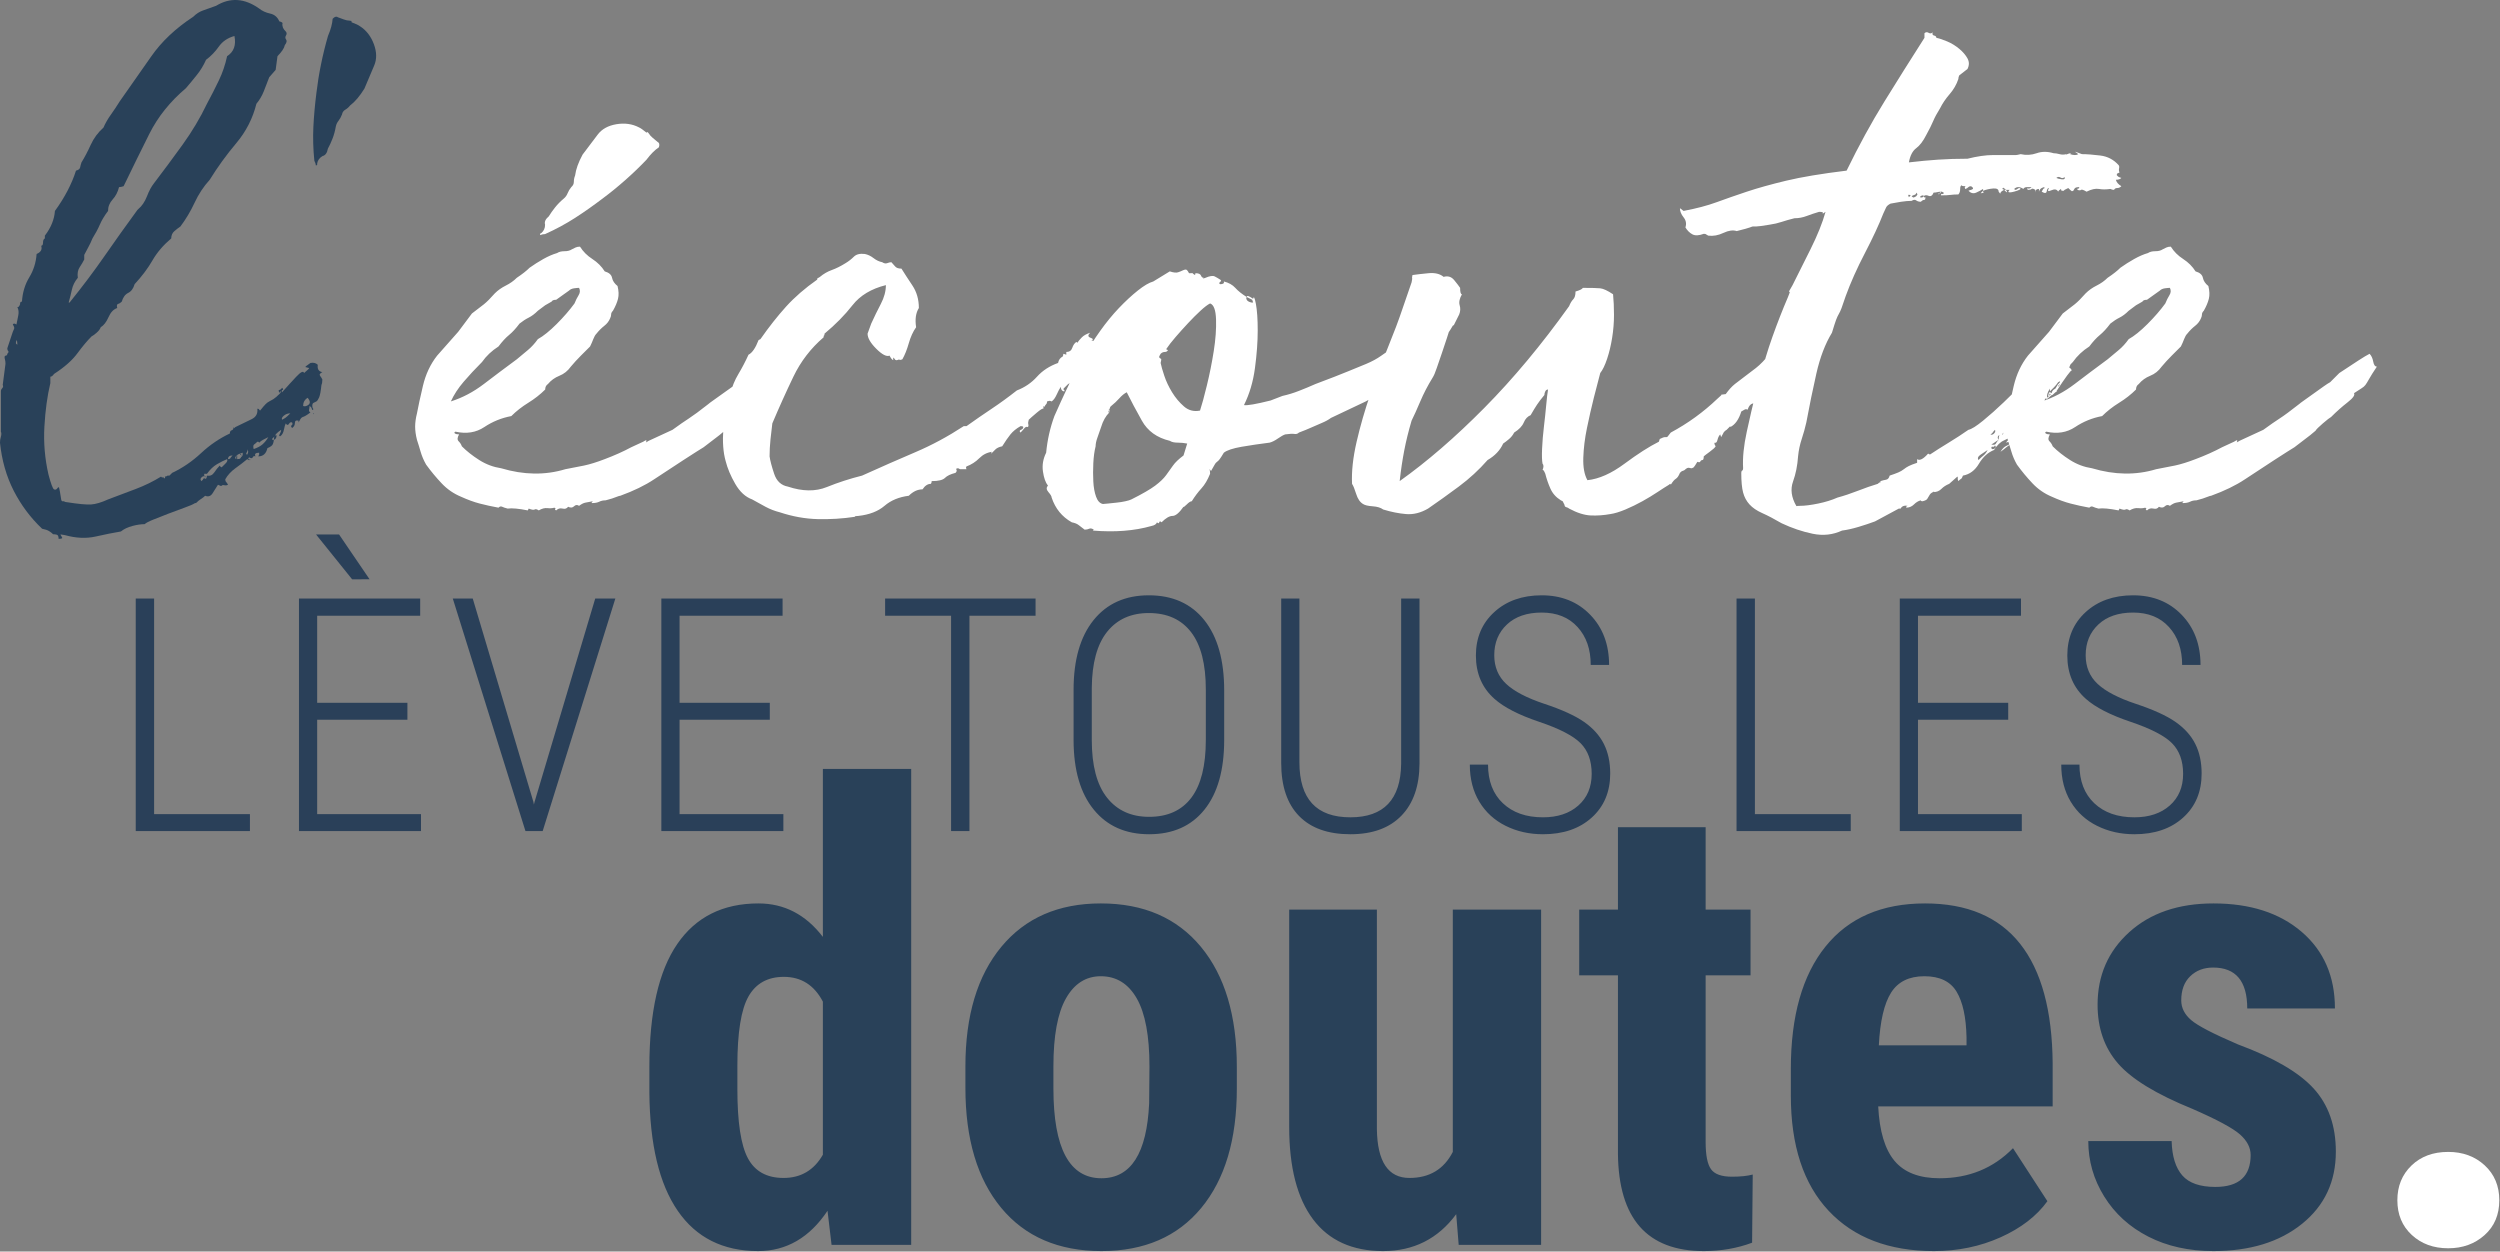 <svg xmlns="http://www.w3.org/2000/svg" xmlns:xlink="http://www.w3.org/1999/xlink" xmlns:serif="http://www.serif.com/" width="100%" height="100%" viewBox="0 0 827 414" xml:space="preserve" style="fill-rule:evenodd;clip-rule:evenodd;stroke-linejoin:round;stroke-miterlimit:2;"><rect x="0" y="0" width="827" height="414" fill="#808080" stroke="none"/>    <g transform="matrix(1,0,0,1,-207.917,-729.73)">        <g transform="matrix(4.167,0,0,4.167,258.895,984.512)">            <path d="M0,-13.63L-1.458,-13.63L-1.458,4.831L7.607,4.831L7.607,3.487L0,3.487L0,-13.63ZM20.109,-5.351L12.945,-5.351L12.945,-12.261L21.123,-12.261L21.123,-13.63L11.5,-13.63L11.5,4.831L21.187,4.831L21.187,3.487L12.945,3.487L12.945,-4.007L20.109,-4.007L20.109,-5.351ZM14.682,-18.714L12.856,-18.714L15.722,-15.151L17.104,-15.158L14.682,-18.714ZM25.295,-13.63L23.71,-13.63L29.479,4.831L30.848,4.831L36.617,-13.63L35.019,-13.63L30.201,2.523L30.151,2.726L30.113,2.523L25.295,-13.63ZM48.877,-5.351L41.714,-5.351L41.714,-12.261L49.892,-12.261L49.892,-13.63L40.268,-13.63L40.268,4.831L49.955,4.831L49.955,3.487L41.714,3.487L41.714,-4.007L48.877,-4.007L48.877,-5.351ZM69.975,-13.63L58.032,-13.63L58.032,-12.261L63.268,-12.261L63.268,4.831L64.726,4.831L64.726,-12.261L69.975,-12.261L69.975,-13.63ZM84.949,-6.34C84.949,-8.732 84.425,-10.587 83.377,-11.906C82.329,-13.224 80.858,-13.884 78.965,-13.884C77.096,-13.884 75.634,-13.226 74.578,-11.912C73.521,-10.598 72.993,-8.753 72.993,-6.378L72.993,-2.358C73.001,-0 73.536,1.83 74.597,3.132C75.657,4.433 77.122,5.084 78.99,5.084C80.875,5.084 82.339,4.433 83.383,3.132C84.427,1.83 84.949,-0.013 84.949,-2.396L84.949,-6.34ZM83.491,-2.396C83.491,-0.359 83.108,1.166 82.344,2.181C81.578,3.195 80.461,3.702 78.99,3.702C77.561,3.702 76.446,3.193 75.643,2.174C74.84,1.156 74.438,-0.368 74.438,-2.396L74.438,-6.53C74.455,-8.508 74.861,-9.993 75.655,-10.986C76.45,-11.98 77.553,-12.476 78.965,-12.476C80.427,-12.476 81.547,-11.969 82.325,-10.955C83.102,-9.94 83.491,-8.423 83.491,-6.403L83.491,-2.396ZM98.997,-13.63L98.997,-0.507C98.963,2.324 97.62,3.74 94.965,3.74C92.269,3.74 90.921,2.282 90.921,-0.634L90.921,-13.63L89.475,-13.63L89.475,-0.583C89.475,1.259 89.947,2.665 90.889,3.632C91.832,4.6 93.19,5.084 94.965,5.084C96.715,5.084 98.065,4.594 99.016,3.613C99.967,2.633 100.447,1.251 100.455,-0.533L100.455,-13.63L98.997,-13.63ZM113.065,2.802C112.359,3.428 111.423,3.74 110.256,3.74C108.921,3.74 107.86,3.368 107.074,2.624C106.288,1.881 105.895,0.858 105.895,-0.444L104.449,-0.444C104.449,0.689 104.701,1.672 105.204,2.504C105.706,3.337 106.404,3.975 107.296,4.418C108.187,4.862 109.174,5.084 110.256,5.084C111.862,5.084 113.153,4.643 114.13,3.759C115.106,2.876 115.594,1.711 115.594,0.266C115.594,-0.638 115.425,-1.424 115.087,-2.092C114.749,-2.76 114.225,-3.341 113.515,-3.836C112.805,-4.33 111.757,-4.807 110.37,-5.268C108.984,-5.729 107.974,-6.255 107.34,-6.847C106.706,-7.438 106.389,-8.199 106.389,-9.129C106.389,-10.126 106.725,-10.94 107.397,-11.57C108.069,-12.199 108.988,-12.514 110.155,-12.514C111.355,-12.514 112.304,-12.132 113.001,-11.367C113.699,-10.602 114.047,-9.598 114.047,-8.356L115.505,-8.356C115.505,-9.978 115.007,-11.305 114.009,-12.337C113.012,-13.368 111.727,-13.884 110.155,-13.884C108.616,-13.884 107.361,-13.44 106.389,-12.552C105.417,-11.665 104.931,-10.515 104.931,-9.104C104.931,-7.675 105.426,-6.525 106.415,-5.655C107.167,-4.987 108.346,-4.383 109.952,-3.842C111.558,-3.301 112.655,-2.734 113.242,-2.143C113.83,-1.551 114.123,-0.74 114.123,0.291C114.123,1.34 113.77,2.176 113.065,2.802M127.081,-13.63L125.623,-13.63L125.623,4.831L134.689,4.831L134.689,3.487L127.081,3.487L127.081,-13.63ZM147.19,-5.351L140.026,-5.351L140.026,-12.261L148.204,-12.261L148.204,-13.63L138.581,-13.63L138.581,4.831L148.268,4.831L148.268,3.487L140.026,3.487L140.026,-4.007L147.19,-4.007L147.19,-5.351ZM160.015,2.802C159.309,3.428 158.373,3.74 157.206,3.74C155.871,3.74 154.81,3.368 154.024,2.624C153.238,1.881 152.845,0.858 152.845,-0.444L151.4,-0.444C151.4,0.689 151.651,1.672 152.154,2.504C152.657,3.337 153.354,3.975 154.246,4.418C155.138,4.862 156.124,5.084 157.206,5.084C158.812,5.084 160.104,4.643 161.08,3.759C162.056,2.876 162.544,1.711 162.544,0.266C162.544,-0.638 162.375,-1.424 162.037,-2.092C161.699,-2.76 161.175,-3.341 160.465,-3.836C159.755,-4.33 158.707,-4.807 157.321,-5.268C155.934,-5.729 154.924,-6.255 154.29,-6.847C153.656,-7.438 153.339,-8.199 153.339,-9.129C153.339,-10.126 153.675,-10.94 154.347,-11.57C155.019,-12.199 155.939,-12.514 157.105,-12.514C158.305,-12.514 159.254,-12.132 159.951,-11.367C160.649,-10.602 160.997,-9.598 160.997,-8.356L162.456,-8.356C162.456,-9.978 161.957,-11.305 160.959,-12.337C159.962,-13.368 158.677,-13.884 157.105,-13.884C155.567,-13.884 154.311,-13.44 153.339,-12.552C152.367,-11.665 151.881,-10.515 151.881,-9.104C151.881,-7.675 152.376,-6.525 153.365,-5.655C154.117,-4.987 155.296,-4.383 156.902,-3.842C158.508,-3.301 159.605,-2.734 160.192,-2.143C160.78,-1.551 161.074,-0.74 161.074,0.291C161.074,1.34 160.721,2.176 160.015,2.802" style="fill:rgb(42,64,89);fill-rule:nonzero;"></path>        </g>        <g transform="matrix(4.167,0,0,4.167,462.948,789.152)">            <path d="M0,16.553C0.12,16.48 0.218,16.396 0.291,16.299C0.364,16.202 0.46,16.044 0.582,15.826C0.702,15.608 0.909,15.281 1.2,14.844C1.054,14.844 0.957,14.712 0.909,14.445C0.86,14.179 0.763,13.972 0.618,13.826C0.424,13.924 0.12,14.106 -0.291,14.372C-0.703,14.639 -1.2,14.966 -1.781,15.353L-2.508,16.08C-2.606,16.129 -2.775,16.238 -3.017,16.408C-3.26,16.578 -3.515,16.76 -3.781,16.953C-4.048,17.147 -4.302,17.329 -4.544,17.498C-4.787,17.669 -4.933,17.778 -4.98,17.825C-5.66,18.359 -6.169,18.734 -6.507,18.952C-6.847,19.17 -7.283,19.474 -7.816,19.861L-9.706,20.734C-9.852,20.831 -9.924,20.868 -9.924,20.843L-9.888,20.77L-9.888,20.697C-9.913,20.673 -9.997,20.71 -10.143,20.806L-11.088,21.243C-11.718,21.582 -12.421,21.897 -13.196,22.188C-13.827,22.431 -14.372,22.6 -14.832,22.697C-15.293,22.794 -15.79,22.891 -16.323,22.988C-17.922,23.473 -19.619,23.449 -21.412,22.915C-22.042,22.818 -22.624,22.6 -23.157,22.26C-23.691,21.922 -24.151,21.558 -24.538,21.17C-24.587,21.024 -24.672,20.892 -24.793,20.77C-24.914,20.65 -24.902,20.468 -24.756,20.225C-24.902,20.225 -25.011,20.201 -25.084,20.152C-25.156,20.104 -25.145,20.055 -25.047,20.007C-24.175,20.201 -23.411,20.079 -22.757,19.643C-22.103,19.207 -21.388,18.916 -20.612,18.771C-20.225,18.383 -19.776,18.032 -19.267,17.716C-18.758,17.402 -18.311,17.051 -17.922,16.662C-17.922,16.469 -17.849,16.324 -17.704,16.226C-17.462,15.935 -17.159,15.717 -16.795,15.571C-16.432,15.426 -16.129,15.184 -15.886,14.844C-15.644,14.554 -15.377,14.263 -15.087,13.972C-14.796,13.681 -14.554,13.439 -14.359,13.245C-14.263,13.052 -14.178,12.857 -14.105,12.663C-14.032,12.47 -13.948,12.325 -13.851,12.227C-13.657,11.985 -13.451,11.779 -13.233,11.609C-13.014,11.44 -12.858,11.234 -12.76,10.991C-12.712,10.894 -12.687,10.798 -12.687,10.7C-12.687,10.604 -12.64,10.507 -12.542,10.409C-12.349,10.071 -12.215,9.755 -12.142,9.464C-12.069,9.173 -12.082,8.835 -12.178,8.446C-12.421,8.253 -12.567,8.035 -12.615,7.792C-12.663,7.55 -12.858,7.381 -13.196,7.283C-13.439,6.896 -13.766,6.568 -14.178,6.301C-14.59,6.036 -14.917,5.708 -15.159,5.32C-15.305,5.32 -15.426,5.345 -15.523,5.393C-15.62,5.441 -15.717,5.49 -15.814,5.538C-15.959,5.636 -16.153,5.683 -16.395,5.683C-16.638,5.683 -16.831,5.732 -16.977,5.829C-17.317,5.927 -17.68,6.083 -18.068,6.301C-18.456,6.52 -18.82,6.75 -19.158,6.992C-19.401,7.235 -19.74,7.501 -20.176,7.792C-20.419,8.035 -20.71,8.241 -21.048,8.41C-21.388,8.58 -21.679,8.786 -21.921,9.028C-22.261,9.416 -22.551,9.707 -22.793,9.9C-23.037,10.095 -23.351,10.337 -23.739,10.627L-24.829,12.082L-26.501,13.972C-27.035,14.651 -27.41,15.451 -27.628,16.371C-27.846,17.293 -28.003,18.02 -28.101,18.552C-28.198,18.941 -28.246,19.292 -28.246,19.607C-28.246,19.923 -28.198,20.274 -28.101,20.661C-28.003,20.952 -27.907,21.268 -27.81,21.606C-27.712,21.946 -27.567,22.285 -27.374,22.624C-26.987,23.158 -26.574,23.654 -26.138,24.114C-25.702,24.576 -25.193,24.927 -24.611,25.169C-24.078,25.412 -23.582,25.594 -23.121,25.714C-22.66,25.834 -22.164,25.943 -21.63,26.041C-21.534,25.943 -21.437,25.92 -21.339,25.968C-21.243,26.016 -21.097,26.065 -20.903,26.114C-20.564,26.065 -20.031,26.114 -19.304,26.259L-19.231,26.114C-18.989,26.21 -18.831,26.234 -18.758,26.187C-18.686,26.138 -18.576,26.162 -18.431,26.259C-18.189,26.114 -17.958,26.053 -17.74,26.078C-17.522,26.101 -17.34,26.089 -17.195,26.041C-17.098,26.089 -17.075,26.125 -17.122,26.15C-17.171,26.174 -17.147,26.21 -17.05,26.259C-16.904,26.114 -16.735,26.065 -16.541,26.114C-16.348,26.162 -16.202,26.114 -16.104,25.968C-15.911,26.065 -15.753,26.053 -15.632,25.932C-15.511,25.811 -15.377,25.798 -15.232,25.896C-15.039,25.75 -14.868,25.666 -14.723,25.641C-14.578,25.617 -14.384,25.581 -14.141,25.532C-14.239,25.63 -14.263,25.678 -14.214,25.678C-13.972,25.678 -13.778,25.641 -13.632,25.569C-13.487,25.496 -13.318,25.459 -13.123,25.459C-12.978,25.412 -12.809,25.363 -12.615,25.314C-12.469,25.266 -12.336,25.218 -12.215,25.169C-12.094,25.121 -12.009,25.096 -11.96,25.096C-10.895,24.709 -9.997,24.272 -9.27,23.787C-8.543,23.303 -7.768,22.794 -6.943,22.26L-5.926,21.606L-5.344,21.243L-4.108,20.297L-3.672,19.934C-3.624,19.837 -3.43,19.643 -3.09,19.352C-2.751,19.061 -2.533,18.892 -2.436,18.843C-1.999,18.407 -1.563,18.02 -1.127,17.68C-0.691,17.341 -0.521,17.098 -0.618,16.953C-0.327,16.76 -0.122,16.626 0,16.553M-15.632,8.628C-15.463,8.604 -15.33,8.592 -15.232,8.592C-15.135,8.786 -15.148,8.98 -15.268,9.173C-15.39,9.368 -15.499,9.586 -15.595,9.828C-15.984,10.362 -16.457,10.907 -17.013,11.464C-17.571,12.021 -18.068,12.421 -18.504,12.663C-18.747,13.003 -19.013,13.294 -19.304,13.536C-19.594,13.779 -19.885,14.021 -20.176,14.263C-21.097,14.942 -21.97,15.596 -22.793,16.226C-23.618,16.856 -24.491,17.316 -25.411,17.607C-25.169,17.074 -24.829,16.553 -24.393,16.044C-23.957,15.535 -23.473,15.015 -22.939,14.481C-22.6,13.997 -22.164,13.585 -21.63,13.245C-21.339,12.857 -21.061,12.554 -20.794,12.336C-20.528,12.118 -20.249,11.816 -19.958,11.427C-19.716,11.234 -19.474,11.076 -19.231,10.955C-18.989,10.834 -18.747,10.652 -18.504,10.409L-17.922,9.973C-17.826,9.925 -17.74,9.876 -17.668,9.828C-17.595,9.78 -17.511,9.731 -17.413,9.682C-17.365,9.586 -17.244,9.537 -17.05,9.537C-16.904,9.44 -16.735,9.319 -16.541,9.173C-16.348,9.028 -16.177,8.907 -16.032,8.81C-15.935,8.713 -15.802,8.653 -15.632,8.628M17.486,21.679L17.486,21.751C17.582,21.655 17.691,21.546 17.813,21.424C17.933,21.304 18.115,21.219 18.358,21.17C18.6,20.782 18.818,20.468 19.012,20.225C19.206,19.983 19.473,19.765 19.812,19.57C19.958,19.57 20.03,19.595 20.03,19.643C20.03,19.741 19.969,19.813 19.849,19.861C19.727,19.91 19.714,19.983 19.812,20.079C19.909,19.983 20.005,19.874 20.103,19.752C20.2,19.632 20.296,19.595 20.394,19.643C20.442,19.595 20.454,19.523 20.43,19.425C20.405,19.328 20.418,19.207 20.467,19.061C20.563,18.965 20.769,18.783 21.085,18.516C21.399,18.25 21.581,18.141 21.63,18.189L21.63,17.971L21.703,18.043C21.75,17.947 21.799,17.874 21.848,17.825C21.896,17.778 21.921,17.705 21.921,17.607L22.066,17.571C22.114,17.547 22.187,17.56 22.284,17.607C22.43,17.511 22.563,17.329 22.684,17.062C22.805,16.796 22.914,16.589 23.011,16.444C23.011,16.638 23.084,16.76 23.229,16.807L23.302,16.807C23.302,16.711 23.29,16.675 23.266,16.698C23.241,16.723 23.229,16.687 23.229,16.589C23.326,16.493 23.435,16.384 23.557,16.262C23.677,16.142 23.884,16.08 24.175,16.08L24.029,16.226C24.271,16.08 24.429,15.899 24.502,15.681C24.574,15.462 24.731,15.306 24.974,15.208C24.974,15.306 24.902,15.402 24.756,15.499C24.611,15.596 24.538,15.766 24.538,16.008C24.731,15.911 24.877,15.778 24.974,15.608C25.071,15.439 25.24,15.378 25.483,15.426C25.338,15.233 25.386,15.184 25.629,15.281C25.434,15.281 25.434,15.306 25.629,15.353L25.629,15.281C25.676,15.184 25.713,15.148 25.738,15.172C25.762,15.197 25.822,15.135 25.92,14.99L25.92,14.263L26.065,14.19L26.138,14.117C26.138,14.07 26.125,13.961 26.101,13.79C26.076,13.621 26.113,13.463 26.21,13.318C26.065,13.318 26.004,13.281 26.029,13.209L25.992,13.027L25.847,13.027L25.92,12.954C25.774,12.954 25.676,12.918 25.629,12.845C25.58,12.772 25.507,12.761 25.411,12.809C25.604,12.712 25.592,12.627 25.374,12.554C25.156,12.481 25.144,12.349 25.338,12.154C25.047,12.252 24.829,12.372 24.684,12.518C24.538,12.663 24.417,12.809 24.32,12.954L24.247,12.881C24.102,12.979 23.993,13.136 23.92,13.354C23.847,13.572 23.689,13.681 23.447,13.681L23.447,13.899L23.229,13.826L23.193,13.899C23.217,13.899 23.204,13.948 23.157,14.045C22.962,14.142 22.841,14.312 22.793,14.554C22.114,14.797 21.557,15.16 21.121,15.644C20.685,16.129 20.151,16.493 19.521,16.735C18.842,17.269 18.176,17.753 17.522,18.189C16.868,18.625 16.201,19.086 15.523,19.57L15.304,19.57C14.043,20.395 12.76,21.086 11.451,21.642C10.142,22.2 8.736,22.818 7.234,23.496C6.264,23.74 5.331,24.042 4.435,24.405C3.537,24.769 2.508,24.757 1.345,24.369C0.811,24.272 0.447,23.933 0.254,23.351C0.06,22.769 -0.062,22.309 -0.109,21.97C-0.109,21.533 -0.085,21.086 -0.037,20.625C0.011,20.164 0.06,19.741 0.109,19.352C0.642,18.092 1.199,16.856 1.781,15.644C2.363,14.433 3.162,13.39 4.18,12.518C4.18,12.421 4.192,12.372 4.217,12.372C4.241,12.372 4.253,12.325 4.253,12.227C5.126,11.5 5.864,10.749 6.471,9.973C7.076,9.198 7.961,8.664 9.124,8.374C9.124,8.859 8.99,9.355 8.724,9.864C8.458,10.373 8.203,10.894 7.961,11.427L7.67,12.227C7.67,12.567 7.9,12.967 8.361,13.427C8.821,13.888 9.172,14.07 9.415,13.972C9.512,14.166 9.608,14.288 9.706,14.335L9.706,14.117L9.815,14.226C9.839,14.299 9.899,14.335 9.997,14.335C10.093,14.288 10.166,14.275 10.215,14.299C10.263,14.324 10.335,14.312 10.433,14.263C10.626,13.924 10.797,13.499 10.942,12.99C11.087,12.481 11.281,12.058 11.524,11.718C11.426,11.089 11.499,10.58 11.742,10.191C11.742,9.513 11.571,8.919 11.233,8.41C10.893,7.901 10.602,7.453 10.36,7.065C10.117,7.065 9.948,7.005 9.851,6.883C9.754,6.763 9.657,6.654 9.561,6.556C9.463,6.556 9.354,6.581 9.233,6.629C9.112,6.677 8.979,6.654 8.834,6.556C8.59,6.508 8.361,6.399 8.143,6.229C7.925,6.059 7.694,5.95 7.452,5.902C7.064,5.854 6.773,5.927 6.58,6.12C6.385,6.314 6.167,6.483 5.925,6.629C5.537,6.872 5.173,7.053 4.835,7.174C4.495,7.295 4.18,7.477 3.89,7.719L3.78,7.792C3.708,7.792 3.671,7.841 3.671,7.937C2.701,8.617 1.878,9.331 1.199,10.082C0.52,10.834 -0.158,11.694 -0.836,12.663L-0.982,12.736C-1.225,13.366 -1.491,13.754 -1.782,13.899C-2.025,14.433 -2.291,14.942 -2.581,15.426C-2.872,15.911 -3.09,16.444 -3.236,17.026C-3.527,17.85 -3.708,18.771 -3.781,19.788C-3.854,20.806 -3.792,21.655 -3.599,22.333C-3.454,22.915 -3.199,23.521 -2.836,24.151C-2.472,24.781 -2.025,25.194 -1.491,25.387C-1.152,25.581 -0.8,25.774 -0.436,25.968C-0.073,26.162 0.302,26.307 0.69,26.405C1.708,26.743 2.714,26.925 3.708,26.95C4.701,26.974 5.682,26.914 6.652,26.768C6.652,26.719 6.749,26.696 6.943,26.696C7.816,26.598 8.506,26.332 9.015,25.896C9.524,25.459 10.166,25.194 10.942,25.096C11.281,24.757 11.644,24.587 12.033,24.587C12.226,24.296 12.444,24.151 12.687,24.151C12.735,24.103 12.76,24.03 12.76,23.933C13.292,23.933 13.644,23.849 13.814,23.678C13.983,23.509 14.262,23.376 14.65,23.278C14.747,23.182 14.77,23.097 14.723,23.024C14.674,22.951 14.723,22.915 14.868,22.915L15.014,22.988L15.523,22.988C15.474,22.891 15.474,22.818 15.523,22.769C15.91,22.624 16.25,22.406 16.54,22.115C16.831,21.824 17.17,21.655 17.558,21.606L17.486,21.679ZM25.629,13.099C25.676,13.197 25.665,13.27 25.592,13.318C25.52,13.366 25.434,13.366 25.338,13.318C25.338,13.27 25.434,13.197 25.629,13.099M25.047,14.953C25.095,14.93 25.167,14.869 25.265,14.772C25.167,14.917 25.047,15.039 24.902,15.135C24.949,15.039 24.998,14.978 25.047,14.953M25.774,13.39C25.967,13.39 25.992,13.463 25.847,13.608L25.774,13.608L25.774,13.39ZM37.77,9.319L38.206,9.537L38.279,9.755L38.133,9.755C37.939,9.707 37.817,9.635 37.77,9.537C37.721,9.44 37.721,9.368 37.77,9.319C37.381,9.077 37.079,8.835 36.861,8.592C36.643,8.35 36.339,8.18 35.952,8.083C36,8.228 35.903,8.301 35.661,8.301C35.563,8.253 35.563,8.192 35.661,8.119C35.758,8.046 35.758,7.986 35.661,7.937C35.516,7.841 35.37,7.756 35.225,7.683C35.079,7.61 34.836,7.647 34.498,7.792L34.389,7.828C34.316,7.901 34.304,7.89 34.352,7.792C34.255,7.792 34.182,7.732 34.134,7.61C34.085,7.49 33.94,7.428 33.698,7.428C33.698,7.574 33.649,7.599 33.553,7.501C33.455,7.405 33.407,7.381 33.407,7.428L33.189,7.428C33.091,7.235 33.007,7.138 32.935,7.138C32.862,7.138 32.777,7.163 32.68,7.21C32.582,7.259 32.462,7.308 32.317,7.356C32.171,7.405 31.953,7.381 31.662,7.283L30.354,8.083C30.014,8.18 29.601,8.422 29.118,8.81C28.632,9.198 28.136,9.658 27.627,10.191C27.118,10.725 26.621,11.331 26.137,12.009C25.651,12.688 25.239,13.343 24.901,13.972C24.803,14.07 24.719,14.226 24.646,14.445C24.573,14.663 24.537,14.724 24.537,14.626C24.488,14.626 24.355,14.844 24.137,15.281C23.919,15.717 23.688,16.189 23.446,16.698C23.203,17.207 22.889,17.898 22.501,18.771C22.162,19.692 21.943,20.661 21.847,21.679C21.604,22.164 21.52,22.66 21.592,23.169C21.665,23.678 21.798,24.054 21.992,24.296C21.847,24.442 21.858,24.612 22.029,24.805C22.198,24.999 22.283,25.145 22.283,25.241C22.574,26.114 23.107,26.768 23.883,27.204C24.125,27.252 24.306,27.325 24.428,27.423C24.548,27.519 24.706,27.641 24.901,27.786C25.046,27.786 25.166,27.761 25.264,27.713C25.361,27.665 25.482,27.688 25.628,27.786L25.555,27.859C27.3,28.004 28.851,27.883 30.208,27.495C30.45,27.446 30.596,27.35 30.644,27.204C30.741,27.301 30.801,27.301 30.826,27.204C30.85,27.107 30.91,27.107 31.008,27.204C31.346,26.865 31.637,26.696 31.88,26.696C32.122,26.696 32.413,26.452 32.753,25.968C32.753,26.016 32.837,25.956 33.007,25.787C33.177,25.617 33.309,25.532 33.407,25.532C33.649,25.145 33.904,24.805 34.171,24.514C34.436,24.224 34.667,23.836 34.861,23.351C34.861,23.206 34.849,23.097 34.825,23.024C34.8,22.951 34.836,22.988 34.934,23.133C35.079,22.891 35.176,22.722 35.225,22.624C35.273,22.527 35.334,22.455 35.407,22.406C35.479,22.358 35.552,22.285 35.625,22.188C35.697,22.091 35.807,21.922 35.952,21.679C36.194,21.486 36.666,21.328 37.37,21.206C38.072,21.086 38.811,20.977 39.587,20.879C39.78,20.831 39.998,20.722 40.242,20.552C40.484,20.383 40.678,20.274 40.823,20.225C41.162,20.177 41.405,20.164 41.55,20.188C41.696,20.213 41.816,20.177 41.914,20.079C42.301,19.934 42.628,19.801 42.895,19.679C43.161,19.559 43.441,19.437 43.731,19.316C44.022,19.195 44.264,19.061 44.459,18.916L47.221,17.607C47.318,17.56 47.403,17.511 47.476,17.462C47.549,17.414 47.633,17.365 47.73,17.316C47.827,17.269 47.9,17.22 47.948,17.171C47.996,17.269 48.069,17.269 48.167,17.171C48.263,17.074 48.36,17.002 48.457,16.953C48.796,16.76 49.027,16.553 49.148,16.335C49.269,16.117 49.475,15.911 49.766,15.717C49.959,15.766 50.057,15.729 50.057,15.608C50.057,15.487 50.13,15.378 50.275,15.281C50.323,15.329 50.408,15.281 50.53,15.135C50.65,14.99 50.759,14.893 50.857,14.844C51.05,14.699 51.232,14.517 51.402,14.299C51.571,14.081 51.777,13.875 52.02,13.681L52.892,13.172C53.183,12.93 53.438,12.652 53.656,12.336C53.874,12.021 54.043,11.754 54.165,11.536C54.285,11.318 54.347,11.161 54.347,11.064C54.347,10.967 54.274,10.991 54.128,11.136L53.838,10.482C53.838,10.531 53.716,10.627 53.474,10.773C53.231,10.918 52.953,11.076 52.638,11.245C52.322,11.416 52.008,11.598 51.693,11.791C51.377,11.985 51.123,12.154 50.929,12.3C50.784,12.445 50.662,12.543 50.566,12.59C50.468,12.639 50.372,12.688 50.275,12.736L50.13,12.809L48.457,13.972C48.118,14.215 47.718,14.433 47.258,14.626C46.797,14.821 46.324,15.015 45.84,15.208L44.749,15.644L43.223,16.226C42.786,16.42 42.35,16.602 41.914,16.771C41.478,16.942 41.041,17.074 40.605,17.171L39.66,17.535C38.497,17.825 37.793,17.947 37.551,17.898C37.988,17.026 38.279,16.044 38.424,14.953C38.569,13.863 38.642,12.87 38.642,11.972C38.642,11.076 38.593,10.373 38.497,9.864C38.399,9.355 38.326,9.222 38.279,9.464C37.939,9.222 37.77,9.173 37.77,9.319M32.28,20.879C32.546,20.879 32.801,20.904 33.044,20.952L32.753,21.897C32.364,22.188 32.086,22.455 31.917,22.697C31.746,22.94 31.565,23.194 31.371,23.46C31.177,23.727 30.886,24.005 30.499,24.296C30.11,24.587 29.481,24.951 28.609,25.387C28.511,25.436 28.354,25.485 28.136,25.532C27.918,25.581 27.687,25.617 27.445,25.641C27.202,25.666 26.973,25.69 26.755,25.714C26.536,25.739 26.402,25.75 26.355,25.75C26.112,25.703 25.93,25.508 25.809,25.169C25.688,24.83 25.615,24.43 25.591,23.969C25.566,23.509 25.566,23.024 25.591,22.515C25.615,22.006 25.675,21.558 25.773,21.17C25.773,20.977 25.821,20.746 25.918,20.479C26.015,20.213 26.112,19.934 26.209,19.643C26.355,19.159 26.573,18.771 26.864,18.48L26.791,18.48L26.791,18.334L26.864,18.189L26.936,18.043L27.009,17.971C27.251,17.778 27.469,17.571 27.663,17.353C27.857,17.135 28.051,16.978 28.245,16.88C28.584,17.56 28.983,18.31 29.445,19.134C29.905,19.959 30.644,20.492 31.662,20.734C31.808,20.831 32.013,20.879 32.28,20.879M35.334,11.1C35.358,11.852 35.298,12.688 35.152,13.608C35.007,14.53 34.825,15.439 34.607,16.335C34.389,17.232 34.207,17.898 34.062,18.334C33.576,18.432 33.153,18.323 32.789,18.007C32.426,17.692 32.11,17.316 31.844,16.88C31.577,16.444 31.371,16.008 31.226,15.571C31.081,15.135 30.983,14.797 30.935,14.554C30.983,14.36 30.995,14.251 30.972,14.226L30.899,14.19L30.826,14.117C30.801,14.07 30.837,13.972 30.935,13.826C31.032,13.73 31.141,13.681 31.262,13.681C31.383,13.681 31.468,13.633 31.517,13.536L31.444,13.499L31.371,13.463C31.565,13.172 31.819,12.845 32.135,12.481C32.45,12.118 32.777,11.754 33.116,11.391C33.455,11.027 33.782,10.7 34.098,10.409C34.413,10.118 34.667,9.925 34.861,9.828C35.152,9.925 35.309,10.349 35.334,11.1M26.864,18.407L26.864,18.48L26.791,18.334L26.864,18.262L26.864,18.189L26.936,18.043C26.887,18.141 26.864,18.262 26.864,18.407M79.285,13.826C78.896,14.312 78.533,14.688 78.194,14.953C77.855,15.22 77.551,15.451 77.285,15.644C77.018,15.838 76.764,16.033 76.522,16.226C76.279,16.42 76.037,16.687 75.795,17.026C75.455,17.074 75.334,17.087 75.431,17.062C75.528,17.038 75.431,17.147 75.141,17.389C74.025,18.456 72.789,19.352 71.432,20.079C71.287,20.274 71.202,20.383 71.178,20.406L71.105,20.443L70.96,20.443C70.887,20.443 70.753,20.492 70.56,20.588L70.487,20.806C69.711,21.195 68.803,21.777 67.761,22.551C66.718,23.327 65.736,23.763 64.816,23.86C64.573,23.424 64.464,22.831 64.489,22.079C64.513,21.328 64.609,20.54 64.78,19.716C64.949,18.892 65.131,18.092 65.325,17.316C65.518,16.542 65.689,15.887 65.834,15.353C66.027,15.111 66.209,14.735 66.379,14.226C66.549,13.717 66.682,13.161 66.779,12.554C66.876,11.949 66.925,11.343 66.925,10.736C66.925,10.131 66.9,9.586 66.852,9.101C66.416,8.81 66.076,8.653 65.834,8.628C65.591,8.604 65.131,8.592 64.453,8.592C64.404,8.689 64.21,8.786 63.871,8.882C63.871,9.173 63.81,9.38 63.689,9.501C63.568,9.622 63.459,9.804 63.362,10.046C61.181,13.099 58.938,15.79 56.637,18.116C54.334,20.443 52.093,22.382 49.911,23.933C50.008,23.06 50.13,22.249 50.275,21.497C50.42,20.746 50.614,19.959 50.857,19.134C51.05,18.747 51.28,18.238 51.547,17.607C51.813,16.978 52.14,16.347 52.529,15.717C52.625,15.571 52.734,15.317 52.856,14.953C52.976,14.59 53.111,14.203 53.256,13.79C53.401,13.379 53.534,12.979 53.656,12.59C53.776,12.203 53.861,11.936 53.91,11.791C54.103,11.598 54.201,11.525 54.201,11.573L54.637,10.7C54.734,10.458 54.746,10.216 54.674,9.973C54.601,9.731 54.661,9.44 54.855,9.101C54.758,9.101 54.71,8.931 54.71,8.592C54.612,8.446 54.456,8.241 54.237,7.974C54.019,7.708 53.74,7.623 53.401,7.719C53.111,7.477 52.711,7.381 52.202,7.428C51.693,7.477 51.268,7.526 50.929,7.574L50.893,7.756C50.917,7.828 50.904,7.962 50.857,8.155L50.13,10.264C49.839,11.136 49.45,12.167 48.966,13.354C48.481,14.542 48.021,15.766 47.585,17.026C47.149,18.287 46.785,19.546 46.494,20.806C46.203,22.067 46.083,23.182 46.131,24.151C46.228,24.296 46.337,24.563 46.458,24.951C46.579,25.339 46.76,25.605 47.003,25.75C47.149,25.847 47.403,25.907 47.767,25.932C48.13,25.956 48.408,26.041 48.603,26.187C49.232,26.38 49.839,26.501 50.42,26.55C51.002,26.598 51.584,26.452 52.165,26.114C52.94,25.581 53.752,24.999 54.601,24.369C55.448,23.74 56.212,23.036 56.891,22.26C57.473,21.922 57.884,21.486 58.127,20.952C58.273,20.855 58.429,20.734 58.6,20.588C58.769,20.443 58.902,20.274 59,20.079C59.387,19.837 59.642,19.57 59.763,19.28C59.884,18.989 60.065,18.796 60.308,18.698C60.502,18.359 60.672,18.08 60.817,17.862C60.963,17.644 61.156,17.389 61.399,17.098C61.399,17.002 61.423,16.905 61.472,16.807C61.519,16.711 61.592,16.662 61.69,16.662C61.641,16.953 61.592,17.365 61.544,17.898C61.496,18.432 61.435,19.001 61.363,19.607C61.29,20.213 61.241,20.795 61.217,21.352C61.192,21.909 61.205,22.309 61.254,22.551C61.35,22.649 61.35,22.818 61.254,23.06C61.301,23.012 61.374,23.109 61.472,23.351C61.568,23.74 61.701,24.127 61.872,24.514C62.041,24.903 62.319,25.218 62.708,25.459L62.853,25.532L62.999,25.823C62.999,25.92 63.046,25.98 63.144,26.005C63.241,26.029 63.313,26.065 63.362,26.114C63.991,26.452 64.562,26.634 65.071,26.659C65.58,26.683 66.1,26.647 66.634,26.55C66.972,26.501 67.372,26.38 67.834,26.187C68.294,25.992 68.742,25.774 69.179,25.532C69.615,25.29 70.015,25.048 70.378,24.805C70.742,24.563 71.044,24.369 71.287,24.224C71.384,24.127 71.432,24.127 71.432,24.224C71.578,23.982 71.711,23.824 71.832,23.751C71.953,23.678 72.062,23.521 72.16,23.278C72.256,23.182 72.316,23.133 72.341,23.133C72.365,23.133 72.425,23.109 72.523,23.06C72.669,22.915 72.789,22.855 72.887,22.878C72.983,22.903 73.056,22.915 73.105,22.915L73.25,22.842C73.298,22.794 73.396,22.649 73.541,22.406C73.638,22.406 73.674,22.418 73.65,22.442C73.625,22.467 73.661,22.455 73.759,22.406C73.807,22.309 73.868,22.26 73.941,22.26C74.014,22.26 74.05,22.164 74.05,21.97C74.098,21.922 74.256,21.8 74.523,21.606C74.788,21.413 74.946,21.268 74.995,21.17C74.897,21.024 74.874,20.928 74.922,20.879C75.019,20.928 75.092,20.855 75.141,20.661C75.188,20.468 75.261,20.322 75.359,20.225L75.431,20.443C75.528,20.25 75.601,20.116 75.649,20.043L75.759,19.934L75.868,19.861C75.915,19.813 76.013,19.716 76.158,19.57L76.158,19.643C76.546,19.45 76.837,19.037 77.031,18.407C77.127,18.359 77.213,18.31 77.285,18.262C77.358,18.214 77.442,18.214 77.54,18.262C77.636,17.923 77.818,17.753 78.085,17.753C78.351,17.753 78.533,17.705 78.63,17.607L78.703,17.607L78.703,17.389C79.091,17.147 79.272,16.953 79.248,16.807C79.223,16.662 79.381,16.469 79.721,16.226C79.721,16.178 79.648,16.178 79.503,16.226C79.357,16.275 79.332,16.251 79.43,16.153C79.527,15.911 79.612,15.742 79.685,15.644C79.757,15.548 79.841,15.451 79.939,15.353C79.841,15.111 79.927,14.857 80.194,14.59C80.459,14.324 80.568,14.045 80.521,13.754C80.423,13.754 80.375,13.779 80.375,13.826C80.375,13.875 80.327,13.924 80.23,13.972C80.181,14.215 80.132,14.299 80.085,14.226C80.036,14.154 79.963,14.166 79.866,14.263C79.866,14.117 79.939,13.972 80.085,13.826L79.285,13.826ZM79.757,14.081L79.866,14.263L79.794,14.335C79.745,14.093 79.732,14.008 79.757,14.081M100.878,17.898L100.878,17.971C100.878,17.874 100.902,17.801 100.951,17.753C101.047,17.705 101.096,17.644 101.096,17.571C101.096,17.498 101.144,17.414 101.242,17.316L101.242,17.462L101.678,17.098C101.678,17.147 101.774,17.074 101.969,16.88L102.114,16.807L102.041,16.807C102.768,15.693 103.18,15.135 103.277,15.135C103.18,14.99 103.107,14.917 103.059,14.917C103.156,14.724 103.205,14.579 103.205,14.481C102.962,14.433 102.95,14.36 103.168,14.263C103.386,14.166 103.447,14.093 103.35,14.045L103.386,13.972C103.41,13.972 103.423,13.924 103.423,13.826C103.325,13.826 103.228,13.815 103.132,13.79C103.034,13.766 102.987,13.706 102.987,13.608C102.889,13.706 102.78,13.694 102.659,13.572C102.538,13.452 102.307,13.343 101.969,13.245C101.871,13.633 101.678,13.803 101.387,13.754C101.289,13.899 101.217,13.997 101.169,14.045C101.12,14.093 101.023,14.166 100.878,14.263C100.829,14.263 100.805,14.335 100.805,14.481C100.66,14.675 100.575,14.784 100.551,14.808L100.478,14.844L100.405,14.917C100.38,14.966 100.344,15.135 100.296,15.426L100.151,15.353C100.053,15.451 99.787,15.729 99.351,16.189C98.915,16.651 98.417,17.147 97.861,17.68C97.303,18.214 96.758,18.698 96.225,19.134C95.691,19.57 95.304,19.813 95.062,19.861C94.576,20.201 94.055,20.54 93.498,20.879C92.941,21.219 92.444,21.533 92.008,21.824L91.862,21.751C91.474,22.188 91.183,22.333 90.99,22.188L90.99,22.479C90.699,22.576 90.481,22.66 90.336,22.733C90.19,22.806 90.056,22.891 89.936,22.988C89.814,23.085 89.669,23.169 89.5,23.242C89.329,23.315 89.1,23.4 88.809,23.496C88.76,23.691 88.663,23.8 88.518,23.824C88.373,23.849 88.227,23.885 88.082,23.933C88.082,24.03 88.069,24.067 88.045,24.042C88.02,24.018 87.96,24.054 87.864,24.151C87.379,24.296 86.857,24.478 86.3,24.696C85.743,24.914 85.197,25.096 84.665,25.241C84.228,25.436 83.719,25.594 83.138,25.714C82.556,25.834 82.071,25.896 81.684,25.896C81.489,25.896 81.417,25.907 81.465,25.932C81.513,25.956 81.489,25.943 81.393,25.896C81.004,25.218 80.92,24.576 81.138,23.969C81.356,23.364 81.489,22.697 81.538,21.97C81.586,21.486 81.684,21.024 81.829,20.588C81.974,20.152 82.095,19.716 82.193,19.28C82.435,17.971 82.701,16.675 82.992,15.39C83.283,14.106 83.694,13.027 84.228,12.154C84.374,11.67 84.483,11.331 84.555,11.136C84.628,10.943 84.701,10.785 84.774,10.664C84.846,10.543 84.919,10.385 84.992,10.191C85.064,9.998 85.173,9.682 85.319,9.246C85.706,8.18 86.215,7.041 86.846,5.829C87.475,4.618 87.96,3.575 88.3,2.702C88.396,2.509 88.469,2.351 88.518,2.23C88.566,2.109 88.687,2 88.882,1.903C89.123,1.855 89.402,1.806 89.718,1.757C90.032,1.71 90.311,1.685 90.554,1.685C90.699,1.588 90.82,1.576 90.917,1.648C91.014,1.721 91.135,1.757 91.281,1.757C91.377,1.661 91.463,1.612 91.535,1.612C91.608,1.612 91.644,1.564 91.644,1.466C91.644,1.37 91.632,1.346 91.608,1.394C91.583,1.443 91.547,1.419 91.499,1.321C91.45,1.419 91.354,1.443 91.208,1.394C91.256,1.297 91.354,1.248 91.499,1.248L91.499,1.321C91.596,1.224 91.728,1.212 91.899,1.285C92.068,1.357 92.201,1.273 92.299,1.03C92.395,1.03 92.492,1.019 92.59,0.994C92.686,0.97 92.783,0.957 92.88,0.957L92.953,0.957L93.026,0.994L93.098,1.03C93.098,1.128 93.062,1.164 92.989,1.139C92.917,1.115 92.88,1.152 92.88,1.248C93.219,1.248 93.473,1.237 93.644,1.212C93.813,1.188 94.019,1.176 94.262,1.176C94.358,1.079 94.407,0.934 94.407,0.739C94.407,0.546 94.455,0.449 94.553,0.449C94.504,0.497 94.6,0.521 94.843,0.521L94.771,0.594C94.771,0.692 94.795,0.739 94.843,0.739C94.94,0.692 95.013,0.643 95.062,0.594C95.109,0.546 95.182,0.521 95.28,0.521L95.352,0.594C95.4,0.594 95.425,0.643 95.425,0.739L95.28,0.812C95.231,0.812 95.158,0.837 95.062,0.885C95.255,1.079 95.461,1.128 95.68,1.03C95.898,0.934 96.079,0.837 96.225,0.739L96.225,0.885C96.467,0.788 96.734,0.728 97.025,0.703C97.315,0.679 97.461,0.764 97.461,0.957C97.557,1.103 97.606,1.139 97.606,1.067C97.606,0.994 97.703,0.91 97.897,0.812L97.824,0.776L97.752,0.739C97.799,0.643 97.836,0.619 97.861,0.667L97.97,0.739L97.97,0.812L98.042,0.739L98.042,0.812L98.333,0.812C98.236,0.91 98.212,0.97 98.261,0.994C98.308,1.019 98.394,1.019 98.515,0.994C98.635,0.97 98.77,0.934 98.915,0.885C99.06,0.837 99.157,0.788 99.206,0.739C99.157,0.643 99.072,0.643 98.951,0.739C98.83,0.837 98.745,0.837 98.697,0.739C98.89,0.546 99.133,0.546 99.424,0.739C99.472,0.643 99.569,0.594 99.715,0.594L100.078,0.594C99.981,0.692 99.884,0.728 99.787,0.703C99.69,0.679 99.69,0.716 99.787,0.812C99.933,0.812 100.029,0.788 100.078,0.739C100.126,0.692 100.224,0.716 100.369,0.812L100.369,1.03C100.369,0.837 100.466,0.739 100.66,0.739L100.66,0.957C100.708,0.812 100.78,0.716 100.878,0.667C100.975,0.619 101.047,0.594 101.096,0.594C101.096,0.692 101.084,0.728 101.06,0.703C101.035,0.679 100.975,0.764 100.878,0.957C101.12,1.103 101.253,1.092 101.278,0.921C101.302,0.752 101.362,0.667 101.46,0.667C101.314,0.91 101.374,0.97 101.641,0.848C101.907,0.728 102.089,0.764 102.187,0.957C102.187,0.91 102.259,0.837 102.405,0.739L102.441,0.848C102.416,0.873 102.453,0.885 102.55,0.885L102.623,0.885L102.696,0.812L102.987,0.667C103.132,0.812 103.228,0.897 103.277,0.921L103.386,0.885L103.495,0.703C103.543,0.63 103.665,0.594 103.859,0.594C103.859,0.692 103.834,0.728 103.786,0.703C103.737,0.679 103.714,0.716 103.714,0.812C103.859,0.861 103.956,0.861 104.004,0.812C104.052,0.764 104.198,0.812 104.441,0.957C104.828,0.764 105.155,0.692 105.422,0.739C105.688,0.788 105.991,0.788 106.331,0.739C106.428,0.788 106.524,0.812 106.622,0.812C106.67,0.716 106.755,0.667 106.876,0.667C106.997,0.667 107.106,0.619 107.203,0.521C106.96,0.376 106.815,0.207 106.767,0.012C106.96,0.012 107.106,-0.035 107.203,-0.133C107.058,-0.181 106.973,-0.217 106.949,-0.242L106.84,-0.351C106.84,-0.448 106.864,-0.497 106.913,-0.497L107.058,-0.569C107.009,-0.666 106.997,-0.775 107.022,-0.897C107.046,-1.017 107.033,-1.102 106.985,-1.151C106.597,-1.587 106.113,-1.842 105.531,-1.914C104.95,-1.987 104.464,-2.023 104.077,-2.023C103.689,-2.169 103.507,-2.229 103.532,-2.205C103.556,-2.18 103.641,-2.12 103.786,-2.023C103.641,-1.926 103.423,-1.926 103.132,-2.023L103.205,-2.096C103.107,-2.096 103.01,-2.071 102.914,-2.023C102.816,-1.975 102.792,-1.975 102.841,-2.023C102.647,-1.975 102.465,-1.975 102.296,-2.023C102.125,-2.071 101.969,-2.096 101.823,-2.096C101.338,-2.242 100.889,-2.242 100.478,-2.096C100.066,-1.951 99.642,-1.926 99.206,-2.023C99.012,-1.975 98.89,-1.951 98.842,-1.951L97.025,-1.951C96.443,-1.951 95.764,-1.853 94.989,-1.66C94.164,-1.66 93.389,-1.635 92.662,-1.587C91.935,-1.538 91.159,-1.466 90.336,-1.369C90.432,-1.902 90.626,-2.278 90.917,-2.496C91.208,-2.714 91.474,-3.065 91.717,-3.55C91.959,-3.987 92.141,-4.35 92.262,-4.641C92.383,-4.932 92.565,-5.27 92.808,-5.659C93.001,-6.046 93.255,-6.422 93.571,-6.786C93.886,-7.149 94.116,-7.549 94.262,-7.985C94.262,-8.082 94.286,-8.179 94.334,-8.276L94.989,-8.785C95.134,-9.076 95.134,-9.354 94.989,-9.621C94.843,-9.887 94.625,-10.142 94.334,-10.385C94.044,-10.627 93.728,-10.821 93.389,-10.966C93.05,-11.112 92.759,-11.208 92.517,-11.257C92.517,-11.354 92.455,-11.414 92.335,-11.439C92.214,-11.463 92.177,-11.548 92.226,-11.693C92.128,-11.596 92.019,-11.584 91.899,-11.657C91.777,-11.73 91.668,-11.717 91.572,-11.621L91.572,-11.257C90.456,-9.512 89.39,-7.815 88.373,-6.168C87.355,-4.519 86.361,-2.702 85.392,-0.715C83.404,-0.472 81.804,-0.206 80.593,0.085C79.381,0.376 78.339,0.667 77.467,0.957C76.594,1.248 75.794,1.528 75.067,1.794C74.34,2.061 73.468,2.291 72.45,2.484L72.159,2.266C72.159,2.509 72.257,2.751 72.45,2.993C72.644,3.236 72.693,3.502 72.595,3.793C72.741,4.036 72.922,4.218 73.141,4.338C73.359,4.46 73.662,4.447 74.049,4.302C74.147,4.302 74.207,4.314 74.231,4.338C74.256,4.363 74.316,4.4 74.413,4.447C74.801,4.496 75.201,4.424 75.613,4.229C76.025,4.036 76.376,3.987 76.667,4.084C77.249,3.938 77.6,3.842 77.721,3.793C77.842,3.745 77.914,3.72 77.939,3.72L78.194,3.72C78.339,3.72 78.703,3.673 79.284,3.575C79.623,3.527 79.939,3.454 80.229,3.357C80.52,3.26 80.859,3.164 81.247,3.066C81.586,3.066 81.913,3.006 82.229,2.884C82.544,2.764 82.871,2.655 83.21,2.557C83.452,2.557 83.549,2.593 83.501,2.666C83.452,2.739 83.525,2.702 83.719,2.557C83.476,3.43 83.076,4.424 82.52,5.538C81.962,6.654 81.489,7.599 81.102,8.374L80.811,8.882L80.884,8.919C80.884,8.944 80.835,9.077 80.738,9.319C80.302,10.337 79.89,11.391 79.502,12.481C79.114,13.572 78.799,14.626 78.557,15.644C78.412,15.838 78.339,16.033 78.339,16.226C78.339,16.42 78.29,16.638 78.194,16.88C77.951,17.85 77.709,18.892 77.467,20.007C77.224,21.122 77.127,22.091 77.176,22.915C77.176,23.012 77.151,23.073 77.103,23.097C77.054,23.122 77.03,23.182 77.03,23.278C77.03,23.958 77.078,24.478 77.176,24.842C77.272,25.205 77.442,25.521 77.685,25.787C77.927,26.053 78.266,26.283 78.703,26.477C79.139,26.671 79.648,26.938 80.229,27.277C81.053,27.665 81.877,27.943 82.701,28.113C83.525,28.283 84.301,28.197 85.028,27.859C85.415,27.81 85.852,27.713 86.337,27.568C86.821,27.423 87.257,27.277 87.646,27.132L89.536,26.114L89.681,26.114C89.778,25.92 89.972,25.847 90.263,25.896C90.165,25.896 90.118,25.943 90.118,26.041C90.359,26.041 90.565,25.956 90.736,25.787C90.905,25.617 91.087,25.508 91.281,25.459C91.281,25.508 91.329,25.532 91.426,25.532C91.619,25.485 91.741,25.423 91.79,25.35L91.899,25.169L92.008,24.987C92.056,24.914 92.177,24.83 92.371,24.732L92.299,24.805C92.541,24.805 92.746,24.721 92.917,24.551C93.086,24.381 93.292,24.248 93.535,24.151L94.189,23.569L94.225,23.678C94.2,23.751 94.213,23.836 94.262,23.933C94.358,23.836 94.431,23.776 94.48,23.751C94.528,23.727 94.576,23.642 94.625,23.496C95.158,23.4 95.582,23.085 95.898,22.551C96.212,22.018 96.612,21.655 97.097,21.461C97.339,21.073 97.606,20.819 97.897,20.697C98.188,20.577 98.479,20.37 98.77,20.079C98.866,19.983 98.988,19.788 99.133,19.498C99.279,19.207 99.399,19.037 99.497,18.989C99.399,19.183 99.302,19.389 99.206,19.607C99.108,19.825 99.06,19.983 99.06,20.079C98.915,20.177 98.733,20.297 98.515,20.443C98.297,20.588 98.139,20.734 98.042,20.879C98.333,20.782 98.526,20.734 98.624,20.734C98.77,20.443 99.097,20.019 99.606,19.461C100.115,18.905 100.49,18.456 100.733,18.116C100.635,18.116 100.624,18.092 100.696,18.043C100.769,17.996 100.805,17.923 100.805,17.825L100.878,17.898ZM102.187,16.226L101.969,16.589C101.774,16.687 101.678,16.807 101.678,16.953C101.629,16.905 101.556,16.88 101.46,16.88L101.387,17.171L101.46,17.171L101.314,17.316C101.265,17.123 101.338,16.88 101.532,16.589L101.532,16.807C101.629,16.711 101.738,16.602 101.86,16.48C101.98,16.36 102.089,16.226 102.187,16.08L102.332,16.008L102.332,16.08C102.187,16.226 102.138,16.299 102.187,16.299L102.187,16.226ZM96.043,21.824C96.261,21.679 96.443,21.558 96.588,21.461C96.491,21.655 96.382,21.8 96.261,21.897C96.14,21.995 96.007,22.115 95.861,22.26C95.764,22.115 95.825,21.97 96.043,21.824M98.079,21.243C98.248,21.097 98.43,20.977 98.624,20.879L98.624,20.806C98.43,20.952 98.248,21.061 98.079,21.134C97.908,21.206 97.752,21.364 97.606,21.606C97.752,21.51 97.908,21.388 98.079,21.243M102.478,-0.024C102.283,-0.048 102.138,-0.084 102.041,-0.133C102.138,-0.23 102.247,-0.242 102.369,-0.169C102.489,-0.097 102.598,-0.108 102.696,-0.206C102.743,-0.06 102.671,0.001 102.478,-0.024M99.606,19.534C99.824,19.268 99.884,19.086 99.787,18.989C99.787,19.086 99.666,19.232 99.424,19.425C99.181,19.619 99.084,19.837 99.133,20.079C99.23,19.983 99.388,19.801 99.606,19.534M97.17,20.843C97.267,20.77 97.363,20.71 97.461,20.661L97.388,20.515C97.388,20.37 97.436,20.297 97.534,20.297C97.485,20.346 97.461,20.468 97.461,20.661C97.363,20.759 97.29,20.855 97.243,20.952C97.194,21.049 97.072,21.073 96.879,21.024C96.976,20.977 97.072,20.915 97.17,20.843M90.772,1.212C90.868,1.188 90.917,1.128 90.917,1.03C91.014,1.128 91.038,1.188 90.99,1.212L90.917,1.321L90.772,1.394C90.723,1.443 90.65,1.419 90.554,1.321C90.601,1.273 90.674,1.237 90.772,1.212M96.988,21.206C97.061,21.231 97.121,21.195 97.17,21.097C97.267,21.195 97.254,21.279 97.134,21.352C97.012,21.424 96.927,21.413 96.879,21.315C96.879,21.219 96.916,21.182 96.988,21.206M96.988,20.079C97.012,20.032 97.072,19.959 97.17,19.861C97.218,19.959 97.194,20.055 97.097,20.152C97,20.25 96.903,20.274 96.807,20.225C96.903,20.177 96.963,20.128 96.988,20.079M98.079,0.994C98.152,1.019 98.139,0.957 98.042,0.812L97.897,0.812L98.079,0.994ZM90.481,1.248L90.408,1.321L90.336,1.394C90.238,1.201 90.287,1.152 90.481,1.248M96.225,0.885C96.127,0.983 96.067,1.043 96.043,1.067C96.018,1.092 96.103,1.079 96.298,1.03C96.249,1.03 96.225,0.983 96.225,0.885M101.46,17.171L101.496,17.062C101.471,16.989 101.507,16.978 101.605,17.026L101.46,17.171ZM92.88,0.957L92.735,1.103C92.831,1.103 92.88,1.055 92.88,0.957M102.187,16.371L102.332,16.226C102.332,16.275 102.283,16.347 102.187,16.444L102.187,16.371ZM97.824,20.079C97.824,20.225 97.799,20.274 97.752,20.225L97.824,20.079ZM92.735,1.103C92.637,1.103 92.637,1.128 92.735,1.176L92.735,1.103ZM98.624,20.734L98.624,20.806L98.697,20.734L98.624,20.734ZM102.114,16.517L102.187,16.444L102.114,16.517ZM126.288,16.553C126.409,16.48 126.507,16.396 126.579,16.299C126.652,16.202 126.749,16.044 126.87,15.826C126.991,15.608 127.197,15.281 127.488,14.844C127.343,14.844 127.245,14.712 127.197,14.445C127.148,14.179 127.052,13.972 126.907,13.826C126.712,13.924 126.409,14.106 125.998,14.372C125.585,14.639 125.089,14.966 124.507,15.353L123.78,16.08C123.682,16.129 123.513,16.238 123.271,16.408C123.028,16.578 122.774,16.76 122.508,16.953C122.241,17.147 121.986,17.329 121.744,17.498C121.501,17.669 121.356,17.778 121.308,17.825C120.629,18.359 120.12,18.734 119.781,18.952C119.442,19.17 119.005,19.474 118.473,19.861L116.582,20.734C116.437,20.831 116.364,20.868 116.364,20.843L116.4,20.77L116.4,20.697C116.375,20.673 116.291,20.71 116.146,20.806L115.201,21.243C114.57,21.582 113.867,21.897 113.092,22.188C112.462,22.431 111.917,22.6 111.456,22.697C110.995,22.794 110.499,22.891 109.966,22.988C108.366,23.473 106.669,23.449 104.877,22.915C104.246,22.818 103.664,22.6 103.132,22.26C102.598,21.922 102.138,21.558 101.75,21.17C101.701,21.024 101.616,20.892 101.496,20.77C101.374,20.65 101.387,20.468 101.532,20.225C101.387,20.225 101.278,20.201 101.205,20.152C101.132,20.104 101.143,20.055 101.241,20.007C102.114,20.201 102.877,20.079 103.531,19.643C104.186,19.207 104.9,18.916 105.676,18.771C106.064,18.383 106.512,18.032 107.021,17.716C107.53,17.402 107.978,17.051 108.366,16.662C108.366,16.469 108.439,16.324 108.585,16.226C108.827,15.935 109.13,15.717 109.493,15.571C109.857,15.426 110.159,15.184 110.402,14.844C110.644,14.554 110.911,14.263 111.202,13.972C111.493,13.681 111.735,13.439 111.929,13.245C112.026,13.052 112.111,12.857 112.183,12.663C112.256,12.47 112.34,12.325 112.438,12.227C112.631,11.985 112.838,11.779 113.056,11.609C113.274,11.44 113.431,11.234 113.529,10.991C113.576,10.894 113.601,10.798 113.601,10.7C113.601,10.604 113.649,10.507 113.747,10.409C113.94,10.071 114.074,9.755 114.147,9.464C114.219,9.173 114.207,8.835 114.11,8.446C113.867,8.253 113.722,8.035 113.674,7.792C113.625,7.55 113.431,7.381 113.092,7.283C112.849,6.896 112.522,6.568 112.111,6.301C111.698,6.036 111.371,5.708 111.129,5.32C110.984,5.32 110.862,5.345 110.766,5.393C110.668,5.441 110.571,5.49 110.475,5.538C110.329,5.636 110.135,5.683 109.893,5.683C109.65,5.683 109.457,5.732 109.312,5.829C108.972,5.927 108.608,6.083 108.221,6.301C107.832,6.52 107.469,6.75 107.13,6.992C106.887,7.235 106.549,7.501 106.113,7.792C105.869,8.035 105.579,8.241 105.24,8.41C104.9,8.58 104.61,8.786 104.368,9.028C104.028,9.416 103.737,9.707 103.495,9.9C103.252,10.095 102.937,10.337 102.55,10.627L101.459,12.082L99.787,13.972C99.253,14.651 98.878,15.451 98.66,16.371C98.442,17.293 98.285,18.02 98.188,18.552C98.091,18.941 98.042,19.292 98.042,19.607C98.042,19.923 98.091,20.274 98.188,20.661C98.285,20.952 98.382,21.268 98.478,21.606C98.576,21.946 98.721,22.285 98.915,22.624C99.302,23.158 99.714,23.654 100.151,24.114C100.587,24.576 101.096,24.927 101.677,25.169C102.21,25.412 102.707,25.594 103.168,25.714C103.628,25.834 104.124,25.943 104.658,26.041C104.755,25.943 104.852,25.92 104.949,25.968C105.046,26.016 105.191,26.065 105.385,26.114C105.724,26.065 106.258,26.114 106.985,26.259L107.058,26.114C107.3,26.21 107.458,26.234 107.53,26.187C107.603,26.138 107.712,26.162 107.857,26.259C108.099,26.114 108.33,26.053 108.548,26.078C108.766,26.101 108.948,26.089 109.093,26.041C109.19,26.089 109.214,26.125 109.166,26.15C109.117,26.174 109.141,26.21 109.239,26.259C109.384,26.114 109.554,26.065 109.748,26.114C109.941,26.162 110.086,26.114 110.184,25.968C110.377,26.065 110.535,26.053 110.657,25.932C110.777,25.811 110.911,25.798 111.057,25.896C111.25,25.75 111.42,25.666 111.565,25.641C111.711,25.617 111.904,25.581 112.147,25.532C112.049,25.63 112.026,25.678 112.074,25.678C112.316,25.678 112.511,25.641 112.656,25.569C112.801,25.496 112.971,25.459 113.165,25.459C113.31,25.412 113.48,25.363 113.674,25.314C113.819,25.266 113.952,25.218 114.074,25.169C114.194,25.121 114.279,25.096 114.328,25.096C115.394,24.709 116.291,24.272 117.018,23.787C117.746,23.303 118.52,22.794 119.345,22.26L120.363,21.606L120.945,21.243L122.181,20.297L122.617,19.934C122.665,19.837 122.859,19.643 123.198,19.352C123.537,19.061 123.755,18.892 123.853,18.843C124.289,18.407 124.725,18.02 125.162,17.68C125.598,17.341 125.767,17.098 125.671,16.953C125.961,16.76 126.167,16.626 126.288,16.553M110.657,8.628C110.826,8.604 110.959,8.592 111.057,8.592C111.153,8.786 111.141,8.98 111.02,9.173C110.899,9.368 110.79,9.586 110.693,9.828C110.304,10.362 109.832,10.907 109.275,11.464C108.717,12.021 108.221,12.421 107.785,12.663C107.542,13.003 107.276,13.294 106.985,13.536C106.694,13.779 106.403,14.021 106.113,14.263C105.191,14.942 104.319,15.596 103.495,16.226C102.67,16.856 101.798,17.316 100.878,17.607C101.12,17.074 101.459,16.553 101.896,16.044C102.332,15.535 102.816,15.015 103.35,14.481C103.688,13.997 104.124,13.585 104.658,13.245C104.949,12.857 105.228,12.554 105.495,12.336C105.76,12.118 106.04,11.816 106.331,11.427C106.573,11.234 106.815,11.076 107.058,10.955C107.3,10.834 107.542,10.652 107.785,10.409L108.366,9.973C108.463,9.925 108.548,9.876 108.621,9.828C108.694,9.78 108.778,9.731 108.875,9.682C108.923,9.586 109.045,9.537 109.239,9.537C109.384,9.44 109.554,9.319 109.748,9.173C109.941,9.028 110.111,8.907 110.257,8.81C110.353,8.713 110.486,8.653 110.657,8.628" style="fill:white;fill-rule:nonzero;"></path>        </g>        <g transform="matrix(4.167,0,0,4.167,282.742,747.603)">            <path d="M0,33.977C-0.049,33.929 -0.073,33.857 -0.073,33.759C0.12,33.42 0.387,33.13 0.727,32.886C1.066,32.644 1.381,32.402 1.672,32.159L1.781,32.232L1.89,32.232C1.987,32.232 1.974,32.221 1.854,32.196C1.732,32.172 1.72,32.112 1.818,32.014C1.963,32.112 2.06,32.112 2.108,32.014C2.156,31.917 2.229,31.894 2.327,31.941C2.229,31.748 2.327,31.65 2.617,31.65L2.617,31.796L2.545,31.941C2.932,31.941 3.174,31.723 3.272,31.287C3.514,31.19 3.659,31.081 3.708,30.96C3.756,30.839 3.781,30.73 3.781,30.633C3.683,30.633 3.635,30.609 3.635,30.56L3.853,30.342C3.901,30.196 4.072,30.027 4.362,29.833C4.362,29.93 4.326,30.039 4.253,30.16C4.181,30.281 4.192,30.342 4.29,30.342C4.435,30.245 4.532,30.076 4.58,29.833C4.628,29.591 4.677,29.422 4.726,29.324C4.822,29.469 4.908,29.482 4.98,29.36C5.053,29.24 5.137,29.203 5.235,29.251C5.283,29.349 5.271,29.422 5.199,29.469C5.126,29.518 5.137,29.591 5.235,29.687C5.38,29.591 5.453,29.458 5.453,29.287C5.453,29.118 5.55,29.058 5.744,29.106L5.744,29.251C5.84,29.058 5.913,28.936 5.962,28.888L6.071,28.815C6.095,28.815 6.155,28.791 6.253,28.742C6.349,28.694 6.495,28.597 6.689,28.451C6.591,28.404 6.555,28.331 6.58,28.233C6.604,28.137 6.616,28.04 6.616,27.942C6.713,27.991 6.773,28.064 6.798,28.16C6.822,28.258 6.858,28.282 6.907,28.233L6.907,28.16C6.858,28.113 6.834,28.04 6.834,27.942C6.834,27.797 6.871,27.713 6.943,27.688L7.162,27.579C7.234,27.531 7.307,27.422 7.38,27.252C7.452,27.082 7.513,26.755 7.561,26.27C7.609,26.174 7.634,26.028 7.634,25.834C7.585,25.737 7.525,25.641 7.452,25.543C7.38,25.446 7.44,25.35 7.634,25.252C7.343,25.205 7.222,25.01 7.271,24.671C7.125,24.525 6.931,24.477 6.689,24.525C6.398,24.719 6.264,24.829 6.289,24.852L6.434,24.889L6.58,24.925C6.604,24.95 6.471,25.083 6.18,25.325C6.131,25.132 5.926,25.228 5.562,25.616C5.199,26.004 4.822,26.416 4.435,26.852C4.386,26.755 4.399,26.695 4.471,26.67C4.544,26.646 4.532,26.586 4.435,26.488C4.386,26.586 4.314,26.646 4.217,26.67C4.119,26.695 4.144,26.779 4.29,26.925C4.047,27.168 3.865,27.324 3.744,27.397C3.623,27.47 3.514,27.531 3.417,27.579C3.319,27.628 3.223,27.7 3.126,27.797C3.029,27.895 2.883,28.064 2.69,28.306L2.617,28.233C2.617,28.185 2.569,28.16 2.472,28.16C2.52,28.549 2.363,28.827 1.999,28.997C1.636,29.167 1.211,29.373 0.727,29.615C0.629,29.712 0.593,29.736 0.618,29.687L0.582,29.615C0.582,29.76 0.533,29.845 0.436,29.869C0.339,29.894 0.291,29.978 0.291,30.124C-0.534,30.512 -1.297,31.032 -1.999,31.687C-2.703,32.341 -3.466,32.863 -4.29,33.25L-4.508,33.468L-4.653,33.468L-4.726,33.504C-4.726,33.529 -4.775,33.541 -4.871,33.541C-4.824,33.638 -4.847,33.686 -4.944,33.686L-4.944,33.613L-5.017,33.613C-5.114,33.613 -5.162,33.59 -5.162,33.541C-5.793,33.929 -6.46,34.256 -7.162,34.522C-7.865,34.789 -8.604,35.068 -9.379,35.358C-9.913,35.602 -10.361,35.733 -10.724,35.758C-11.088,35.782 -11.731,35.722 -12.651,35.577C-12.749,35.577 -12.821,35.553 -12.869,35.504L-13.014,35.504L-13.087,35.431C-13.185,34.802 -13.245,34.462 -13.269,34.413C-13.294,34.366 -13.342,34.389 -13.414,34.486C-13.487,34.584 -13.572,34.607 -13.669,34.559C-13.766,34.511 -13.912,34.122 -14.105,33.395C-14.396,32.135 -14.505,30.863 -14.432,29.578C-14.359,28.295 -14.203,27.143 -13.96,26.125L-13.96,25.616C-13.863,25.616 -13.766,25.543 -13.669,25.398C-12.845,24.865 -12.227,24.32 -11.815,23.762C-11.404,23.205 -11.027,22.756 -10.688,22.417C-10.591,22.369 -10.458,22.271 -10.288,22.126C-10.119,21.98 -10.01,21.835 -9.961,21.69C-9.719,21.544 -9.513,21.278 -9.343,20.89C-9.173,20.502 -8.943,20.261 -8.652,20.163C-8.701,19.97 -8.677,19.861 -8.579,19.836C-8.483,19.812 -8.386,19.752 -8.289,19.654C-8.192,19.315 -8.023,19.085 -7.78,18.963C-7.538,18.843 -7.368,18.612 -7.271,18.272C-6.689,17.643 -6.216,17.013 -5.853,16.382C-5.489,15.753 -4.993,15.171 -4.362,14.637C-4.362,14.395 -4.278,14.201 -4.108,14.055C-3.939,13.91 -3.781,13.79 -3.635,13.692C-3.199,13.11 -2.824,12.481 -2.508,11.802C-2.194,11.123 -1.794,10.518 -1.309,9.984C-0.679,8.966 0.024,7.997 0.8,7.076C1.575,6.155 2.108,5.113 2.399,3.949C2.641,3.658 2.836,3.331 2.981,2.968C3.126,2.604 3.272,2.229 3.417,1.841L3.926,1.259L4.072,0.169C4.41,-0.17 4.604,-0.461 4.653,-0.704C4.799,-0.897 4.835,-1.042 4.762,-1.14C4.69,-1.237 4.677,-1.333 4.726,-1.431C4.822,-1.576 4.822,-1.697 4.726,-1.794C4.628,-1.891 4.555,-1.988 4.508,-2.085C4.459,-2.231 4.446,-2.34 4.471,-2.412C4.495,-2.485 4.41,-2.545 4.217,-2.594C4.072,-2.933 3.828,-3.14 3.49,-3.212C3.15,-3.285 2.859,-3.418 2.617,-3.612C1.454,-4.436 0.315,-4.508 -0.8,-3.83C-1.188,-3.685 -1.527,-3.563 -1.818,-3.467C-2.108,-3.369 -2.375,-3.2 -2.617,-2.958C-4.024,-2.036 -5.138,-0.982 -5.962,0.205C-6.787,1.393 -7.61,2.568 -8.434,3.731C-8.677,4.12 -8.919,4.483 -9.161,4.822C-9.404,5.161 -9.597,5.501 -9.743,5.84C-10.179,6.228 -10.519,6.688 -10.761,7.221C-11.004,7.755 -11.246,8.215 -11.488,8.602C-11.536,8.748 -11.573,8.882 -11.597,9.002C-11.622,9.124 -11.731,9.209 -11.924,9.257C-12.264,10.324 -12.821,11.39 -13.596,12.456C-13.645,13.135 -13.912,13.79 -14.396,14.419L-14.396,14.637C-14.494,14.686 -14.541,14.795 -14.541,14.964C-14.541,15.135 -14.59,15.219 -14.687,15.219C-14.59,15.51 -14.712,15.728 -15.05,15.873C-15.099,16.553 -15.293,17.17 -15.632,17.727C-15.972,18.285 -16.166,18.927 -16.214,19.654C-16.311,19.654 -16.359,19.703 -16.359,19.799C-16.359,19.897 -16.408,19.994 -16.504,20.09L-16.577,20.09C-16.48,20.284 -16.457,20.502 -16.504,20.744C-16.553,20.988 -16.602,21.23 -16.65,21.472C-16.795,21.375 -16.893,21.375 -16.941,21.472C-16.844,21.617 -16.808,21.726 -16.831,21.799C-16.856,21.871 -16.893,21.957 -16.941,22.053L-17.377,23.362C-17.377,23.46 -17.353,23.532 -17.304,23.58C-17.256,23.629 -17.28,23.702 -17.377,23.798C-17.377,23.896 -17.426,23.944 -17.522,23.944L-17.595,24.016C-17.595,24.114 -17.584,24.198 -17.559,24.271C-17.535,24.343 -17.522,24.452 -17.522,24.598L-17.74,26.27C-17.693,26.368 -17.704,26.452 -17.777,26.525C-17.849,26.597 -17.886,26.683 -17.886,26.779L-17.886,29.978C-17.838,30.076 -17.838,30.209 -17.886,30.378C-17.935,30.548 -17.958,30.705 -17.958,30.851C-17.813,32.257 -17.45,33.529 -16.868,34.668C-16.286,35.806 -15.535,36.813 -14.614,37.685C-14.372,37.733 -14.19,37.794 -14.069,37.867C-13.948,37.939 -13.839,38.024 -13.741,38.121C-13.645,38.121 -13.548,38.133 -13.451,38.158C-13.354,38.181 -13.305,38.291 -13.305,38.485C-13.112,38.485 -13.014,38.46 -13.014,38.412L-13.087,38.267L-13.16,38.158C-13.16,38.133 -13.039,38.145 -12.796,38.194C-11.924,38.436 -11.113,38.472 -10.361,38.303C-9.61,38.133 -8.943,38 -8.361,37.903C-8.119,37.709 -7.816,37.563 -7.452,37.467C-7.089,37.369 -6.762,37.321 -6.471,37.321C-6.374,37.224 -6.144,37.103 -5.78,36.958C-5.417,36.813 -5.017,36.655 -4.58,36.485C-4.144,36.315 -3.721,36.158 -3.308,36.013C-2.897,35.867 -2.617,35.746 -2.472,35.649L-2.399,35.649C-2.254,35.504 -2.121,35.395 -1.999,35.322C-1.879,35.249 -1.77,35.165 -1.672,35.068C-1.43,35.165 -1.236,35.104 -1.091,34.886C-0.945,34.668 -0.8,34.438 -0.654,34.195C-0.461,34.293 -0.364,34.317 -0.364,34.268C-0.316,34.22 -0.243,34.208 -0.145,34.231C-0.049,34.256 0.048,34.244 0.145,34.195C0.097,34.099 0.048,34.026 0,33.977M-12.505,19.727C-12.409,19.388 -12.324,19.048 -12.251,18.709C-12.178,18.37 -12.022,18.054 -11.778,17.763C-11.827,17.425 -11.778,17.146 -11.633,16.927C-11.488,16.709 -11.367,16.504 -11.269,16.309L-11.269,15.946C-11.173,15.753 -11.064,15.546 -10.942,15.328C-10.822,15.11 -10.713,14.88 -10.615,14.637C-10.373,14.25 -10.179,13.886 -10.033,13.547C-9.888,13.208 -9.67,12.844 -9.379,12.456C-9.379,12.117 -9.259,11.814 -9.016,11.547C-8.774,11.281 -8.604,10.954 -8.507,10.566C-8.41,10.566 -8.289,10.542 -8.143,10.493C-7.465,9.088 -6.787,7.706 -6.107,6.349C-5.429,4.992 -4.46,3.78 -3.199,2.713C-2.908,2.375 -2.617,2.023 -2.327,1.659C-2.036,1.296 -1.794,0.896 -1.6,0.459C-1.212,0.169 -0.872,-0.182 -0.582,-0.595C-0.291,-1.006 0.12,-1.286 0.654,-1.431C0.8,-0.704 0.605,-0.17 0.073,0.169C-0.073,0.848 -0.291,1.49 -0.582,2.095C-0.872,2.702 -1.188,3.32 -1.527,3.949C-2.061,5.065 -2.703,6.143 -3.454,7.185C-4.206,8.228 -4.969,9.257 -5.744,10.275C-5.938,10.518 -6.12,10.856 -6.289,11.293C-6.46,11.729 -6.689,12.069 -6.98,12.31L-7.053,12.383C-7.974,13.644 -8.846,14.868 -9.67,16.055C-10.495,17.243 -11.415,18.467 -12.433,19.727L-12.505,19.727ZM-1.854,33.795L-1.963,33.904C-2.061,33.808 -2.061,33.711 -1.963,33.613C-1.867,33.517 -1.77,33.493 -1.672,33.541L-1.745,33.468L-1.745,33.323L-1.527,33.323C-1.285,32.984 -1.018,32.73 -0.727,32.559C-0.436,32.39 -0.17,32.257 0.073,32.159C0.12,32.257 0.084,32.366 -0.036,32.487C-0.158,32.608 -0.267,32.717 -0.364,32.814C-0.461,32.766 -0.509,32.717 -0.509,32.668C-0.654,32.814 -0.8,32.995 -0.945,33.214C-1.091,33.432 -1.285,33.517 -1.527,33.468L-1.563,33.65C-1.588,33.723 -1.648,33.735 -1.745,33.686L-1.672,33.613C-1.77,33.662 -1.83,33.723 -1.854,33.795M2.872,30.996C2.701,31.141 2.472,31.263 2.181,31.36C2.132,31.166 2.145,31.045 2.218,30.996C2.29,30.948 2.374,30.876 2.472,30.778C2.569,30.778 2.605,30.79 2.581,30.814L2.617,30.851C2.714,30.754 2.811,30.681 2.908,30.633C3.005,30.585 3.15,30.512 3.344,30.414C3.199,30.657 3.041,30.851 2.872,30.996M6.544,27.833C6.398,27.955 6.253,27.991 6.107,27.942C6.107,27.652 6.228,27.433 6.471,27.288C6.664,27.531 6.689,27.713 6.544,27.833M0.763,31.941C0.836,31.845 0.945,31.772 1.091,31.723C1.091,31.821 1.163,31.868 1.309,31.868C1.211,31.966 1.151,32.039 1.127,32.087C1.102,32.135 1.018,32.159 0.872,32.159L0.872,31.868C0.824,31.868 0.8,31.966 0.8,32.159C0.702,32.112 0.691,32.039 0.763,31.941M4.69,28.888C4.617,28.936 4.532,28.985 4.435,29.033C4.386,28.936 4.435,28.827 4.58,28.706C4.726,28.585 4.895,28.524 5.089,28.524C4.895,28.718 4.762,28.84 4.69,28.888M0.327,32.087C0.302,32.135 0.242,32.159 0.145,32.159C0.145,31.966 0.266,31.868 0.509,31.868C0.411,31.966 0.351,32.039 0.327,32.087M3.853,30.342C3.805,30.391 3.781,30.487 3.781,30.633C3.926,30.585 3.999,30.463 3.999,30.269C3.901,30.269 3.853,30.294 3.853,30.342M1.745,31.578C1.745,31.627 1.72,31.699 1.672,31.796C1.575,31.796 1.563,31.736 1.636,31.614C1.709,31.494 1.72,31.408 1.672,31.36C1.72,31.408 1.745,31.481 1.745,31.578M1.309,31.868C1.309,31.917 1.236,31.868 1.091,31.723L1.2,31.687L1.309,31.65L1.309,31.868ZM-16.686,22.889L-16.65,22.708C-16.602,22.756 -16.577,22.878 -16.577,23.071C-16.675,23.023 -16.711,22.962 -16.686,22.889M6.907,28.088L6.907,28.524L6.907,28.088ZM4.29,26.925C4.29,26.731 4.314,26.706 4.362,26.852L4.29,26.925ZM-1.672,33.541L-1.672,33.613L-1.6,33.541L-1.672,33.541ZM6.907,28.524L6.943,28.597L6.98,28.524L6.907,28.524Z" style="fill:rgb(41,65,89);fill-rule:nonzero;"></path>        </g>        <g transform="matrix(4.167,0,0,4.167,388.228,770.709)">            <path d="M0,8.749C0.86,8.362 1.654,7.933 2.384,7.462C3.112,6.992 3.839,6.479 4.569,5.925C5.165,5.482 5.761,4.998 6.357,4.471C6.953,3.946 7.514,3.406 8.045,2.851C8.376,2.409 8.706,2.077 9.038,1.855C9.104,1.634 9.071,1.495 8.939,1.439C8.806,1.329 8.674,1.219 8.542,1.107C8.408,0.997 8.309,0.886 8.244,0.775L8.144,0.65L8.045,0.692C7.78,0.471 7.581,0.332 7.449,0.276C6.918,0 6.322,-0.083 5.661,0.027C4.999,0.139 4.502,0.415 4.172,0.858L2.98,2.436C2.648,3.046 2.449,3.599 2.384,4.097C2.317,4.264 2.284,4.43 2.284,4.596C2.284,4.762 2.218,4.901 2.086,5.011C1.952,5.177 1.853,5.343 1.788,5.509C1.721,5.676 1.622,5.814 1.49,5.925C1.224,6.147 0.993,6.382 0.795,6.631C0.596,6.88 0.43,7.116 0.298,7.337C0.033,7.559 -0.067,7.781 0,8.001C0,8.279 -0.099,8.5 -0.298,8.666C-0.365,8.666 -0.397,8.722 -0.397,8.832C-0.265,8.778 -0.133,8.749 0,8.749" style="fill:white;fill-rule:nonzero;"></path>        </g>        <g transform="matrix(4.167,0,0,4.167,1005.73,1115.19)">            <path d="M0,5.534C0.763,6.239 1.726,6.592 2.89,6.592C4.038,6.592 5.001,6.243 5.78,5.546C6.559,4.85 6.949,3.927 6.949,2.779C6.949,1.648 6.563,0.725 5.793,0.012C5.022,-0.701 4.054,-1.058 2.89,-1.058C1.693,-1.058 0.721,-0.697 -0.025,0.024C-0.771,0.746 -1.144,1.664 -1.144,2.779C-1.144,3.911 -0.763,4.829 0,5.534" style="fill:white;fill-rule:nonzero;"></path>        </g>        <g transform="matrix(4.167,0,0,4.167,422.729,1036.58)">            <path d="M0,13.085C0.033,17.217 0.783,20.35 2.251,22.481C3.718,24.613 5.846,25.679 8.634,25.679C10.88,25.679 12.717,24.613 14.143,22.481L14.463,25.187L20.785,25.187L20.785,-12.594L13.774,-12.594L13.774,0.737C12.413,-1.034 10.708,-1.919 8.658,-1.919C5.838,-1.919 3.69,-0.845 2.214,1.303C0.738,3.451 0,6.706 0,11.068L0,13.085ZM6.986,10.97C6.986,8.33 7.281,6.493 7.871,5.46C8.461,4.427 9.396,3.91 10.675,3.91C12.053,3.91 13.086,4.566 13.774,5.878L13.774,18.029C13.069,19.259 12.028,19.874 10.651,19.874C9.322,19.874 8.379,19.353 7.822,18.312C7.264,17.271 6.986,15.438 6.986,12.814L6.986,10.97ZM25.089,12.716C25.089,16.783 26.036,19.96 27.93,22.247C29.824,24.535 32.476,25.679 35.887,25.679C39.282,25.679 41.922,24.539 43.808,22.26C45.693,19.981 46.636,16.816 46.636,12.765L46.636,11.068C46.636,7.001 45.685,3.82 43.783,1.524C41.881,-0.771 39.233,-1.919 35.838,-1.919C32.476,-1.919 29.844,-0.771 27.942,1.524C26.04,3.82 25.089,6.985 25.089,11.019L25.089,12.716ZM32.075,11.019C32.075,8.592 32.407,6.792 33.071,5.62C33.735,4.448 34.657,3.861 35.838,3.861C37.068,3.861 38.019,4.448 38.691,5.62C39.364,6.792 39.7,8.592 39.7,11.019L39.675,13.946C39.495,17.915 38.232,19.898 35.887,19.898C33.345,19.898 32.075,17.521 32.075,12.765L32.075,11.019ZM64.248,25.187L70.791,25.187L70.791,-1.427L63.781,-1.427L63.781,17.808C63.075,19.185 61.927,19.874 60.337,19.874C58.648,19.874 57.787,18.579 57.754,15.987L57.754,-1.427L50.793,-1.427L50.793,15.815C50.793,19.029 51.424,21.477 52.687,23.158C53.95,24.839 55.803,25.679 58.246,25.679C60.673,25.679 62.608,24.703 64.051,22.752L64.248,25.187ZM76.891,-7.97L76.891,-1.427L73.816,-1.427L73.816,3.787L76.891,3.787L76.891,17.946C76.94,23.101 79.211,25.679 83.704,25.679C85.082,25.679 86.361,25.457 87.541,25.015L87.591,19.603C87.164,19.718 86.615,19.775 85.943,19.775C85.122,19.775 84.569,19.579 84.282,19.184C83.995,18.79 83.852,18.067 83.852,17.016L83.852,3.787L87.418,3.787L87.418,-1.427L83.852,-1.427L83.852,-7.97L76.891,-7.97ZM107.268,24.584C108.892,23.855 110.13,22.899 110.983,21.719L108.252,17.512C106.694,19.103 104.751,19.898 102.423,19.898C100.815,19.898 99.627,19.441 98.856,18.528C98.085,17.614 97.651,16.168 97.552,14.192L111.401,14.192L111.401,10.778C111.368,6.587 110.507,3.423 108.818,1.286C107.129,-0.851 104.612,-1.919 101.267,-1.919C97.839,-1.919 95.207,-0.779 93.371,1.5C91.534,3.779 90.616,7.018 90.616,11.216L90.616,13.331C90.616,17.3 91.616,20.35 93.617,22.481C95.617,24.613 98.405,25.679 101.98,25.679C103.882,25.679 105.645,25.314 107.268,24.584M98.573,5.165C99.122,4.296 100.004,3.861 101.217,3.861C102.431,3.861 103.284,4.271 103.776,5.091C104.267,5.911 104.53,7.116 104.563,8.707L104.563,9.346L97.602,9.346C97.7,7.428 98.024,6.034 98.573,5.165M124.314,20.587C123.1,20.587 122.227,20.284 121.695,19.677C121.162,19.071 120.879,18.161 120.846,16.947L114.229,16.947C114.229,18.521 114.651,19.989 115.496,21.35C116.34,22.711 117.509,23.773 119.001,24.535C120.493,25.298 122.215,25.679 124.167,25.679C127.069,25.679 129.414,24.957 131.201,23.514C132.989,22.071 133.882,20.161 133.882,17.783C133.882,15.733 133.296,14.065 132.124,12.778C130.951,11.49 128.947,10.322 126.11,9.272C124.158,8.436 122.92,7.793 122.396,7.342C121.871,6.891 121.609,6.37 121.609,5.78C121.609,4.96 121.846,4.32 122.322,3.861C122.797,3.402 123.404,3.172 124.142,3.172C125.946,3.172 126.848,4.255 126.848,6.419L133.809,6.419C133.809,3.878 132.931,1.853 131.177,0.344C129.422,-1.165 127.085,-1.919 124.167,-1.919C121.395,-1.919 119.169,-1.161 117.488,0.356C115.807,1.873 114.967,3.796 114.967,6.124C114.967,7.977 115.504,9.527 116.578,10.773C117.652,12.019 119.624,13.225 122.494,14.389C124.445,15.241 125.704,15.918 126.27,16.418C126.835,16.918 127.118,17.463 127.118,18.054C127.118,19.743 126.184,20.587 124.314,20.587" style="fill:rgb(41,65,89);fill-rule:nonzero;"></path>        </g>        <g transform="matrix(4.167,0,0,4.167,311.906,736.678)">            <path d="M0,11.097C-0.095,10.159 -0.12,9.256 -0.077,8.389C-0.034,7.524 0.046,6.637 0.161,5.728C0.247,4.991 0.368,4.233 0.526,3.453C0.684,2.674 0.87,1.918 1.085,1.181C1.303,0.673 1.425,0.221 1.452,-0.178C1.61,-0.344 1.747,-0.386 1.861,-0.299C2.023,-0.239 2.185,-0.18 2.347,-0.121C2.51,-0.061 2.655,-0.03 2.784,-0.029L2.942,-0.006L2.955,0.101C3.279,0.221 3.499,0.323 3.613,0.41C4.118,0.731 4.488,1.206 4.723,1.833C4.957,2.463 4.966,3.031 4.748,3.539L3.977,5.36C3.615,5.953 3.236,6.401 2.837,6.707C2.726,6.848 2.598,6.959 2.455,7.042C2.311,7.125 2.224,7.252 2.194,7.422C2.117,7.62 2.023,7.789 1.912,7.929C1.801,8.07 1.73,8.225 1.701,8.395C1.641,8.735 1.554,9.053 1.437,9.35C1.321,9.646 1.199,9.908 1.074,10.133C1.014,10.474 0.872,10.671 0.647,10.723C0.407,10.862 0.265,11.058 0.221,11.313C0.254,11.371 0.222,11.427 0.127,11.483C0.108,11.341 0.067,11.213 0,11.097" style="fill:rgb(41,65,89);fill-rule:nonzero;"></path>        </g>    </g></svg>